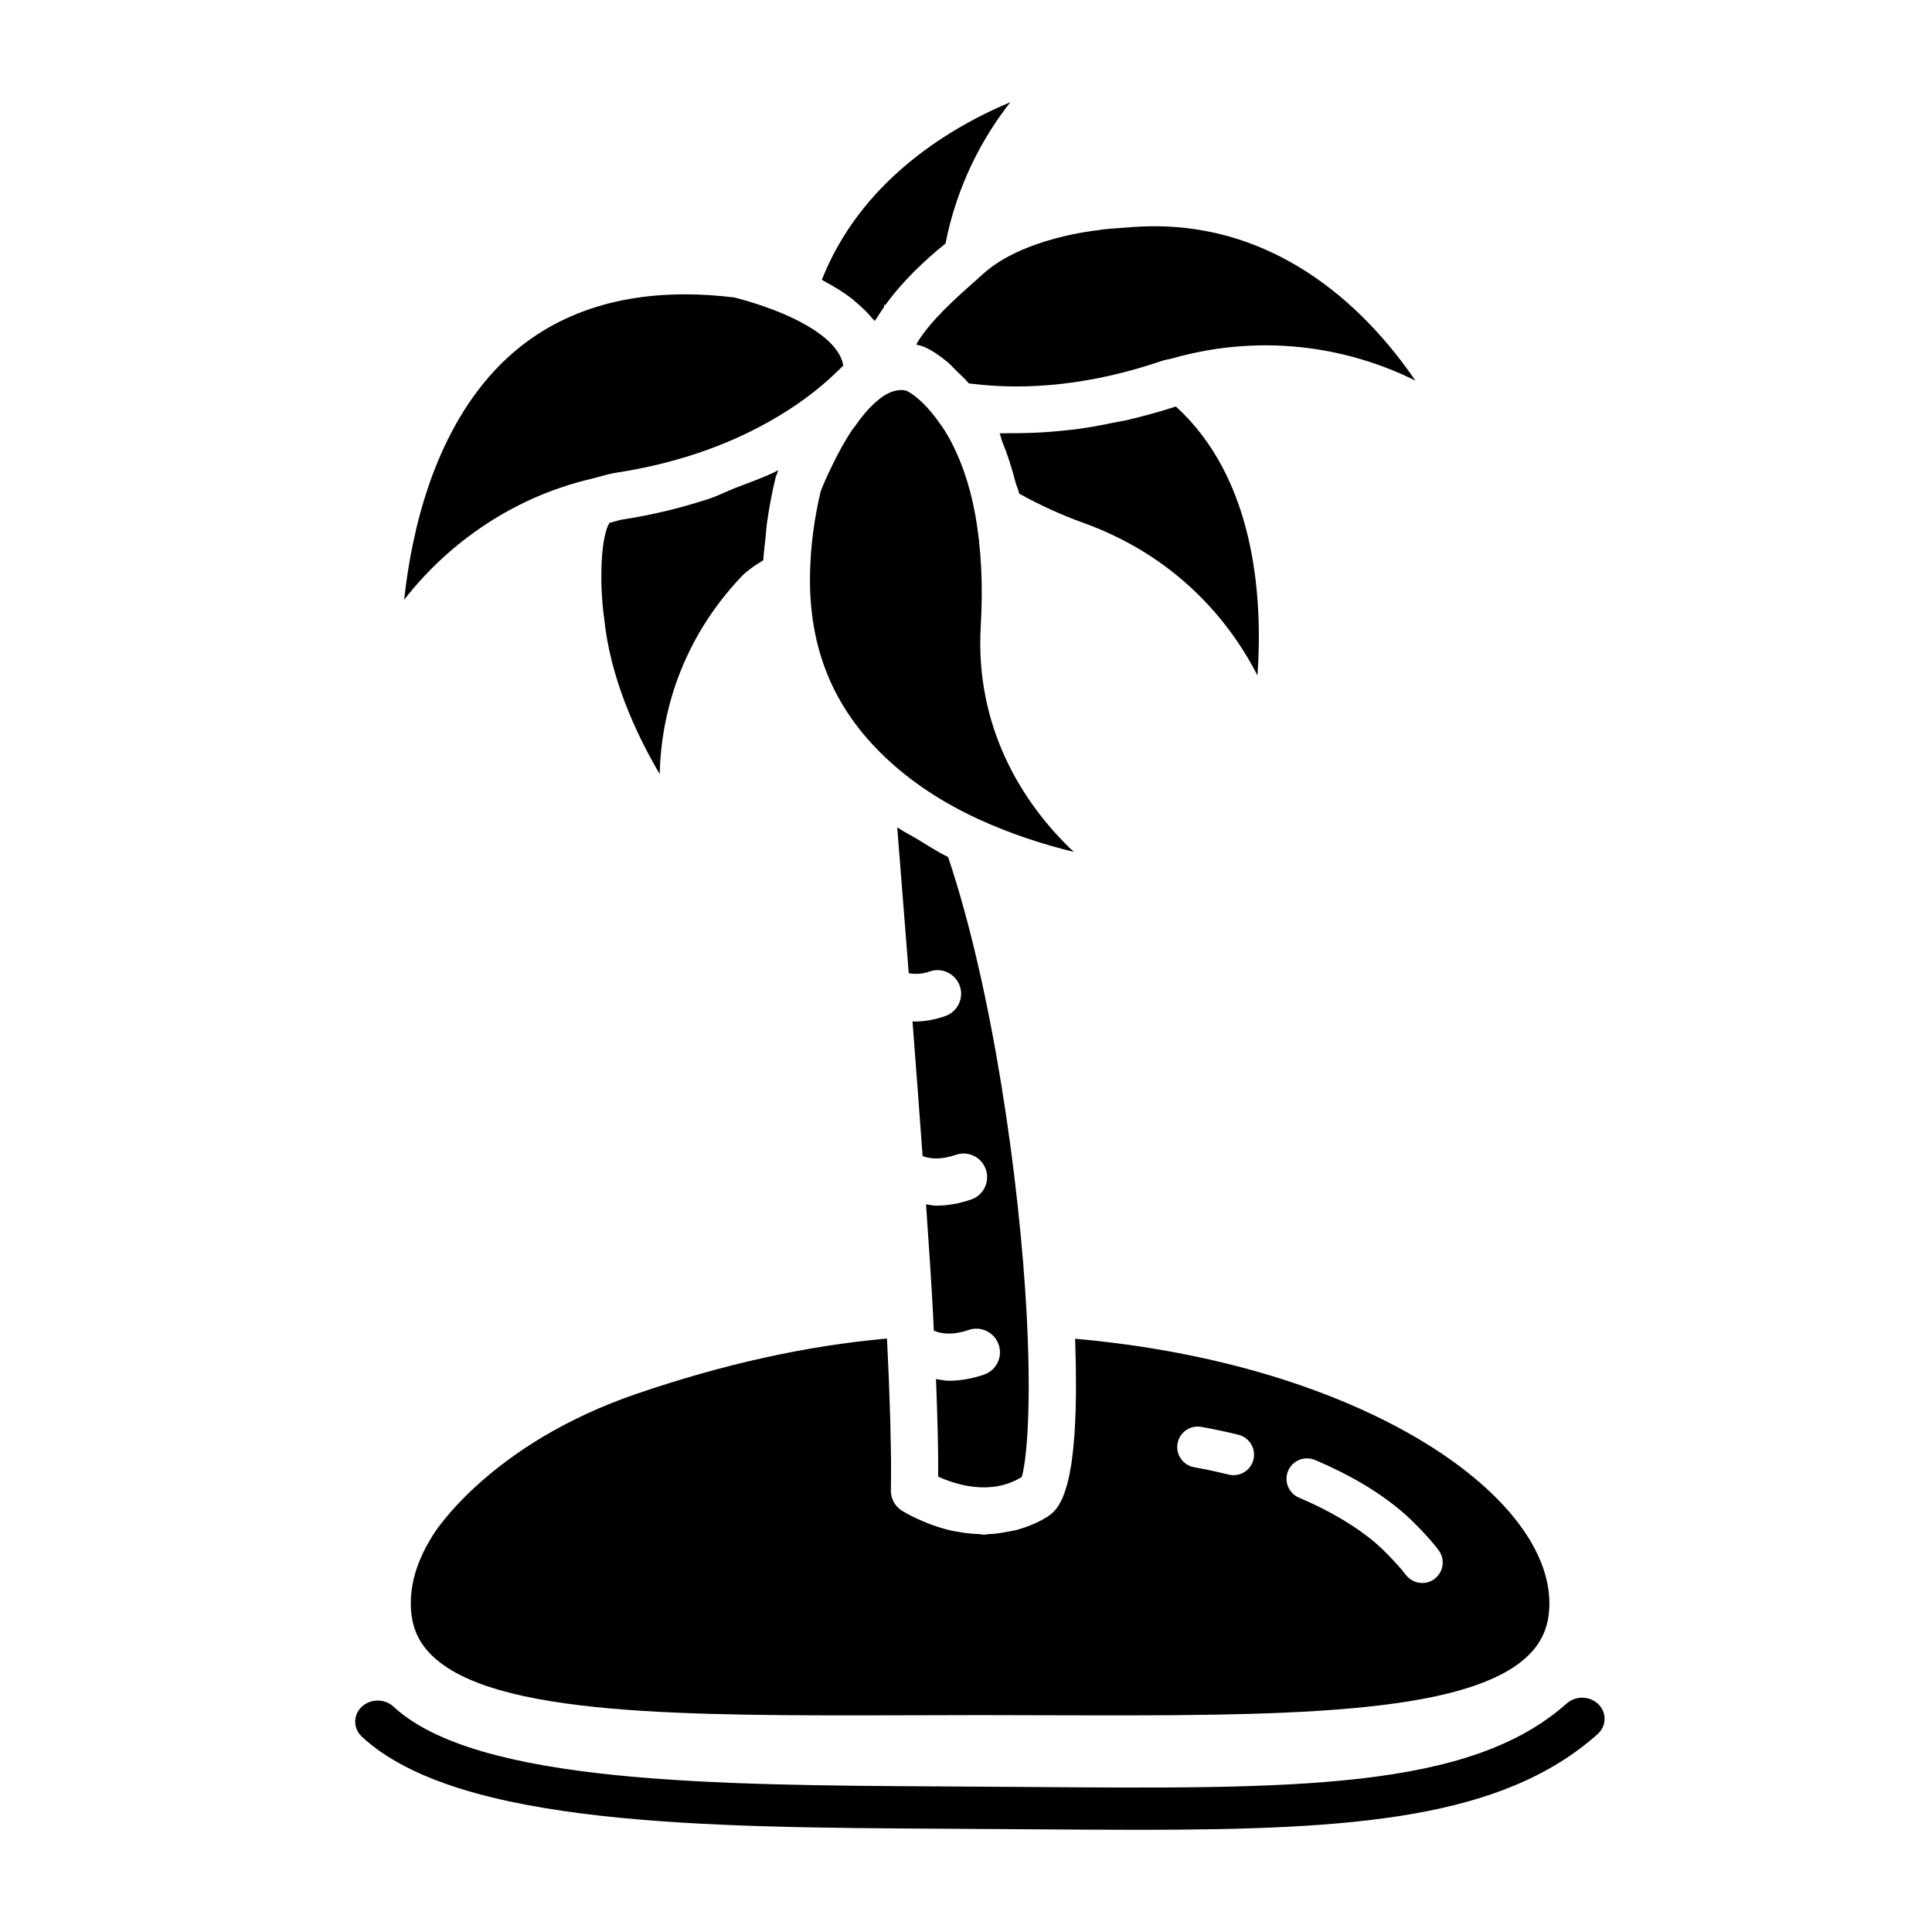 <?xml version="1.0" encoding="UTF-8"?>
<!-- The Best Svg Icon site in the world: iconSvg.co, Visit us! https://iconsvg.co -->
<svg fill="#000000" width="800px" height="800px" version="1.1" viewBox="144 144 512 512" xmlns="http://www.w3.org/2000/svg">
 <g>
  <path d="m239.91 604.25c-2.348-2.172-2.379-5.715-0.062-7.918 2.312-2.219 6.094-2.219 8.422-0.062 22.09 20.469 85.27 20.812 146.37 21.16l22.059 0.141c70.203 0.535 116.65 0.883 142.48-22.121 2.394-2.125 6.156-2.047 8.422 0.203 2.266 2.234 2.156 5.793-0.234 7.918-25.27 22.516-64.676 25.348-121.91 25.348-9.164 0-18.766-0.078-28.859-0.141l-22.043-0.141c-63.48-0.363-129.13-0.738-154.65-24.387z"/>
  <path d="m404.52 216.6c10.531-9.555 29.805-11.508 30.512-11.602 1.605-0.301 3.336-0.395 5.008-0.52l2.644-0.188c38.148-3.481 63.195 21.191 76.406 40.574-15.902-7.934-38.855-13.195-64.723-5.809-0.93 0.172-1.859 0.379-2.816 0.707-17.383 5.871-34.258 7.887-50.191 5.918l-0.645-0.109c-1.07-1.309-2.219-2.281-3.352-3.387-0.691-0.676-1.34-1.449-2.031-2.047-2.172-1.828-4.375-3.336-6.551-4.266-0.645-0.219-1.289-0.41-1.938-0.551 0.094-0.172 0.125-0.332 0.234-0.504 3.481-5.809 10.391-11.949 14.895-15.934z"/>
  <path d="m338.79 273.34c3.871-1.527 7.871-2.852 11.477-4.723-0.078 0.188-0.078 0.188-0.141 0.363-0.301 0.77-0.52 1.371-0.582 1.574-0.992 4.078-1.73 8.062-2.281 12.012-0.188 1.34-0.25 2.676-0.395 4-0.203 1.969-0.488 3.938-0.582 5.902-2.723 1.637-4.519 2.992-5.777 4.297-15.98 16.879-21.332 36.383-21.68 52.379-6.582-11.18-13.113-25.789-14.703-41.125-1.469-10.527-0.742-22.398 1.43-25.469l0.836-0.219c0.961-0.285 1.922-0.566 2.992-0.723 7.918-1.227 15.43-3.102 22.625-5.465 2.359-0.789 4.484-1.906 6.781-2.805z"/>
  <path d="m408.66 500.34c-1.117-3.273-4.691-5.008-7.949-3.891-4.519 1.527-7.445 0.977-9.242 0.172-0.078-1.668-0.141-3.18-0.234-4.93-0.379-7.258-1.039-17.238-1.828-28.527 0.883 0.094 1.715 0.348 2.629 0.348 3.008 0 6.172-0.535 9.336-1.637 3.273-1.117 5.008-4.676 3.891-7.949-1.117-3.273-4.676-5.023-7.949-3.891-4.141 1.434-6.992 1.039-8.816 0.332-0.836-11.477-1.746-23.68-2.676-35.738 0.156 0 0.285 0.094 0.441 0.094 2.707 0 5.496-0.488 8.266-1.465 3.258-1.148 4.977-4.723 3.824-7.981-1.164-3.273-4.738-4.977-7.981-3.824-2 0.707-3.84 0.738-5.543 0.457-1.133-14.469-2.203-28.102-3.055-38.637 0.172 0.125 0.395 0.203 0.566 0.332 1.449 0.977 3.086 1.762 4.598 2.676 2.723 1.652 5.367 3.387 8.312 4.832 11.777 34.938 18.941 85.711 20.828 121.23 1.371 26.07-0.203 38.43-1.039 42.066-0.125 0.52-0.219 0.867-0.301 1.039-8.188 4.992-17.461 1.984-22.105-0.125 0.047-6.644-0.172-15.414-0.582-25.867 1.117 0.156 2.203 0.457 3.371 0.457 3.023 0 6.172-0.535 9.336-1.621 3.289-1.121 5.039-4.68 3.902-7.953z"/>
  <path d="m428.92 498.79c0.016 0.219 0 0.379 0.016 0.582 0.156 4.488 0.219 8.469 0.203 12.105v1.953c-0.031 3.434-0.141 6.453-0.301 9.18-0.031 0.535-0.062 1.086-0.094 1.59-0.188 2.566-0.426 4.832-0.691 6.816-0.062 0.395-0.109 0.789-0.172 1.164-0.301 1.875-0.629 3.496-0.992 4.879-0.062 0.27-0.141 0.52-0.219 0.77-0.379 1.309-0.77 2.426-1.18 3.336-0.078 0.156-0.141 0.285-0.219 0.441-0.426 0.867-0.852 1.605-1.289 2.156-0.062 0.078-0.109 0.125-0.172 0.203-0.441 0.551-0.883 0.977-1.289 1.309-0.047 0.031-0.078 0.062-0.125 0.094-0.426 0.316-0.82 0.566-1.164 0.789-2.582 1.559-5.164 2.551-7.731 3.273-0.867 0.234-1.684 0.332-2.535 0.504-1.715 0.332-3.402 0.582-5.055 0.629-0.363 0.016-0.754 0.141-1.117 0.141-0.488 0-0.883-0.141-1.355-0.156-2.078-0.078-4.062-0.301-5.934-0.676-0.473-0.094-0.977-0.141-1.434-0.25-2.266-0.535-4.266-1.18-6.047-1.875-0.535-0.203-0.898-0.379-1.402-0.582-1.273-0.535-2.332-1.023-3.195-1.48-0.441-0.219-0.66-0.332-0.977-0.504-0.82-0.457-1.402-0.805-1.512-0.883-1.828-1.18-2.898-3.227-2.852-5.398 0.062-2.312 0.062-5.008 0.047-7.981-0.016-1.102-0.047-2.426-0.062-3.621-0.031-2-0.062-4.016-0.125-6.266-0.047-1.637-0.109-3.465-0.172-5.227-0.078-2.125-0.141-4.266-0.234-6.582-0.078-2.016-0.188-4.172-0.285-6.328-0.062-1.355-0.125-2.769-0.203-4.172-21.461 1.938-43.234 6.754-66.359 14.656-38.98 13.336-53.641 36.934-53.781 37.172-4.047 6.281-6.047 12.391-6.047 18.324 0 5.637 1.715 9.98 5.414 13.664 16.406 16.344 67.336 16.168 126.35 16.027l19.113-0.047 19.098 0.047c58.992 0.141 109.93 0.332 126.35-16.027 3.684-3.684 5.414-8.031 5.414-13.664-0.043-29.105-50.219-63.441-125.68-70.086zm47.246 32.023c-0.613 2.504-2.883 4.172-5.367 4.125-0.395 0-0.805-0.062-1.211-0.156-2.961-0.738-6-1.387-9.133-1.953-2.945-0.52-4.93-3.352-4.394-6.297 0.535-2.945 3.273-4.914 6.297-4.394 3.352 0.598 6.644 1.309 9.824 2.078 2.945 0.742 4.723 3.684 3.984 6.598zm47.973 31.629c-1.008 0.738-2.188 1.102-3.336 1.07-1.621-0.031-3.211-0.789-4.266-2.188-1.715-2.297-5.684-6.453-8.156-8.551-5.195-4.394-12.137-8.5-20.121-11.871-2.769-1.164-4.062-4.344-2.898-7.117 1.164-2.754 4.375-4.031 7.117-2.883 9.117 3.856 16.832 8.422 22.922 13.57 3.133 2.644 7.652 7.383 9.855 10.359 1.797 2.398 1.293 5.816-1.117 7.609z"/>
  <path d="m362.43 218.53c-0.25-0.125-0.379-0.27-0.629-0.395 10.012-25.363 32.418-39.691 49.957-47.059-7.383 9.383-14.184 22.074-17.191 37.457-5.559 4.488-11.586 10.203-15.996 16.391-0.047-0.125-0.156-0.234-0.188-0.363-0.078 0.27-0.031 0.52-0.094 0.789-0.535 0.789-1.086 1.559-1.559 2.363-0.078 0.141-0.172 0.27-0.27 0.395-0.188 0.316-0.441 0.629-0.629 0.945-0.172-0.219-0.473-0.441-0.66-0.66-1.117-1.371-2.488-2.738-4.109-4.109-0.41-0.348-0.754-0.691-1.211-1.055-2.055-1.598-4.523-3.172-7.422-4.699z"/>
  <path d="m251.11 302.94c2-18.688 7.969-43.391 23.773-60.535 12.531-13.586 29.645-20.402 50.633-20.402 4.188 0 8.535 0.27 13.02 0.82 0.062 0.016 6.266 1.48 13.051 4.344 1.133 0.488 2.629 1.148 4.203 1.984 0.047 0.016 0.078 0.047 0.125 0.062 4.863 2.535 10.738 6.582 11.539 11.586 0 0.031 0 0.062 0.016 0.094l-0.062 0.062-1.844 1.793c-5.008 4.801-10.723 9.004-17.477 12.832-11.855 6.738-25.52 11.32-40.621 13.664-1.605 0.25-3.07 0.645-4.519 1.055l-1.941 0.508c-0.016 0-0.016 0.016-0.031 0.016-22.578 5.242-39.422 18.625-49.863 32.117z"/>
  <path d="m431.25 282.62c-5.953-2.141-11.57-4.707-17.145-7.793-0.25-1.148-0.738-2.062-1.023-3.164-0.945-3.668-2.047-7.164-3.402-10.438-0.316-0.754-0.457-1.668-0.77-2.394 0.867 0.031 1.762-0.047 2.629-0.031 1.512 0.031 3.023-0.016 4.551-0.047 2.738-0.062 5.512-0.234 8.312-0.504 1.621-0.156 3.258-0.301 4.914-0.52 3.117-0.41 6.281-0.992 9.477-1.652 1.273-0.27 2.519-0.441 3.793-0.738 4.281-1.008 8.613-2.172 13.035-3.606 20.516 18.672 23.176 49.293 21.617 71.273-7.793-15.289-22.246-31.805-45.988-40.387z"/>
  <path d="m428.57 369.77c-7.949-1.953-16.863-4.785-25.617-8.848-9.367-4.344-17.539-9.777-24.277-16.152-13.793-13.035-20.34-28.906-20.012-48.492 0.125-7.477 1.117-14.926 2.832-22.074 0.535-1.465 1.715-4.156 3.164-7.102 1.465-2.992 3.195-6.266 5.336-9.414 0.172-0.25 0.379-0.441 0.551-0.676 1.273-1.812 2.613-3.574 4.047-5.039 2.219-2.266 4.266-3.715 6.078-4.25 1.465-0.441 2.66-0.441 3.559-0.156 0.66 0.285 1.777 0.977 3.18 2.188 1.402 1.211 3.07 2.945 4.816 5.305 0.93 1.258 1.875 2.566 2.769 4.094 3.402 5.84 5.887 12.848 7.383 20.859 1.652 8.957 2.172 19.02 1.527 29.93-1.551 26.562 10.871 46.871 24.664 59.828z"/>
 </g>
</svg>